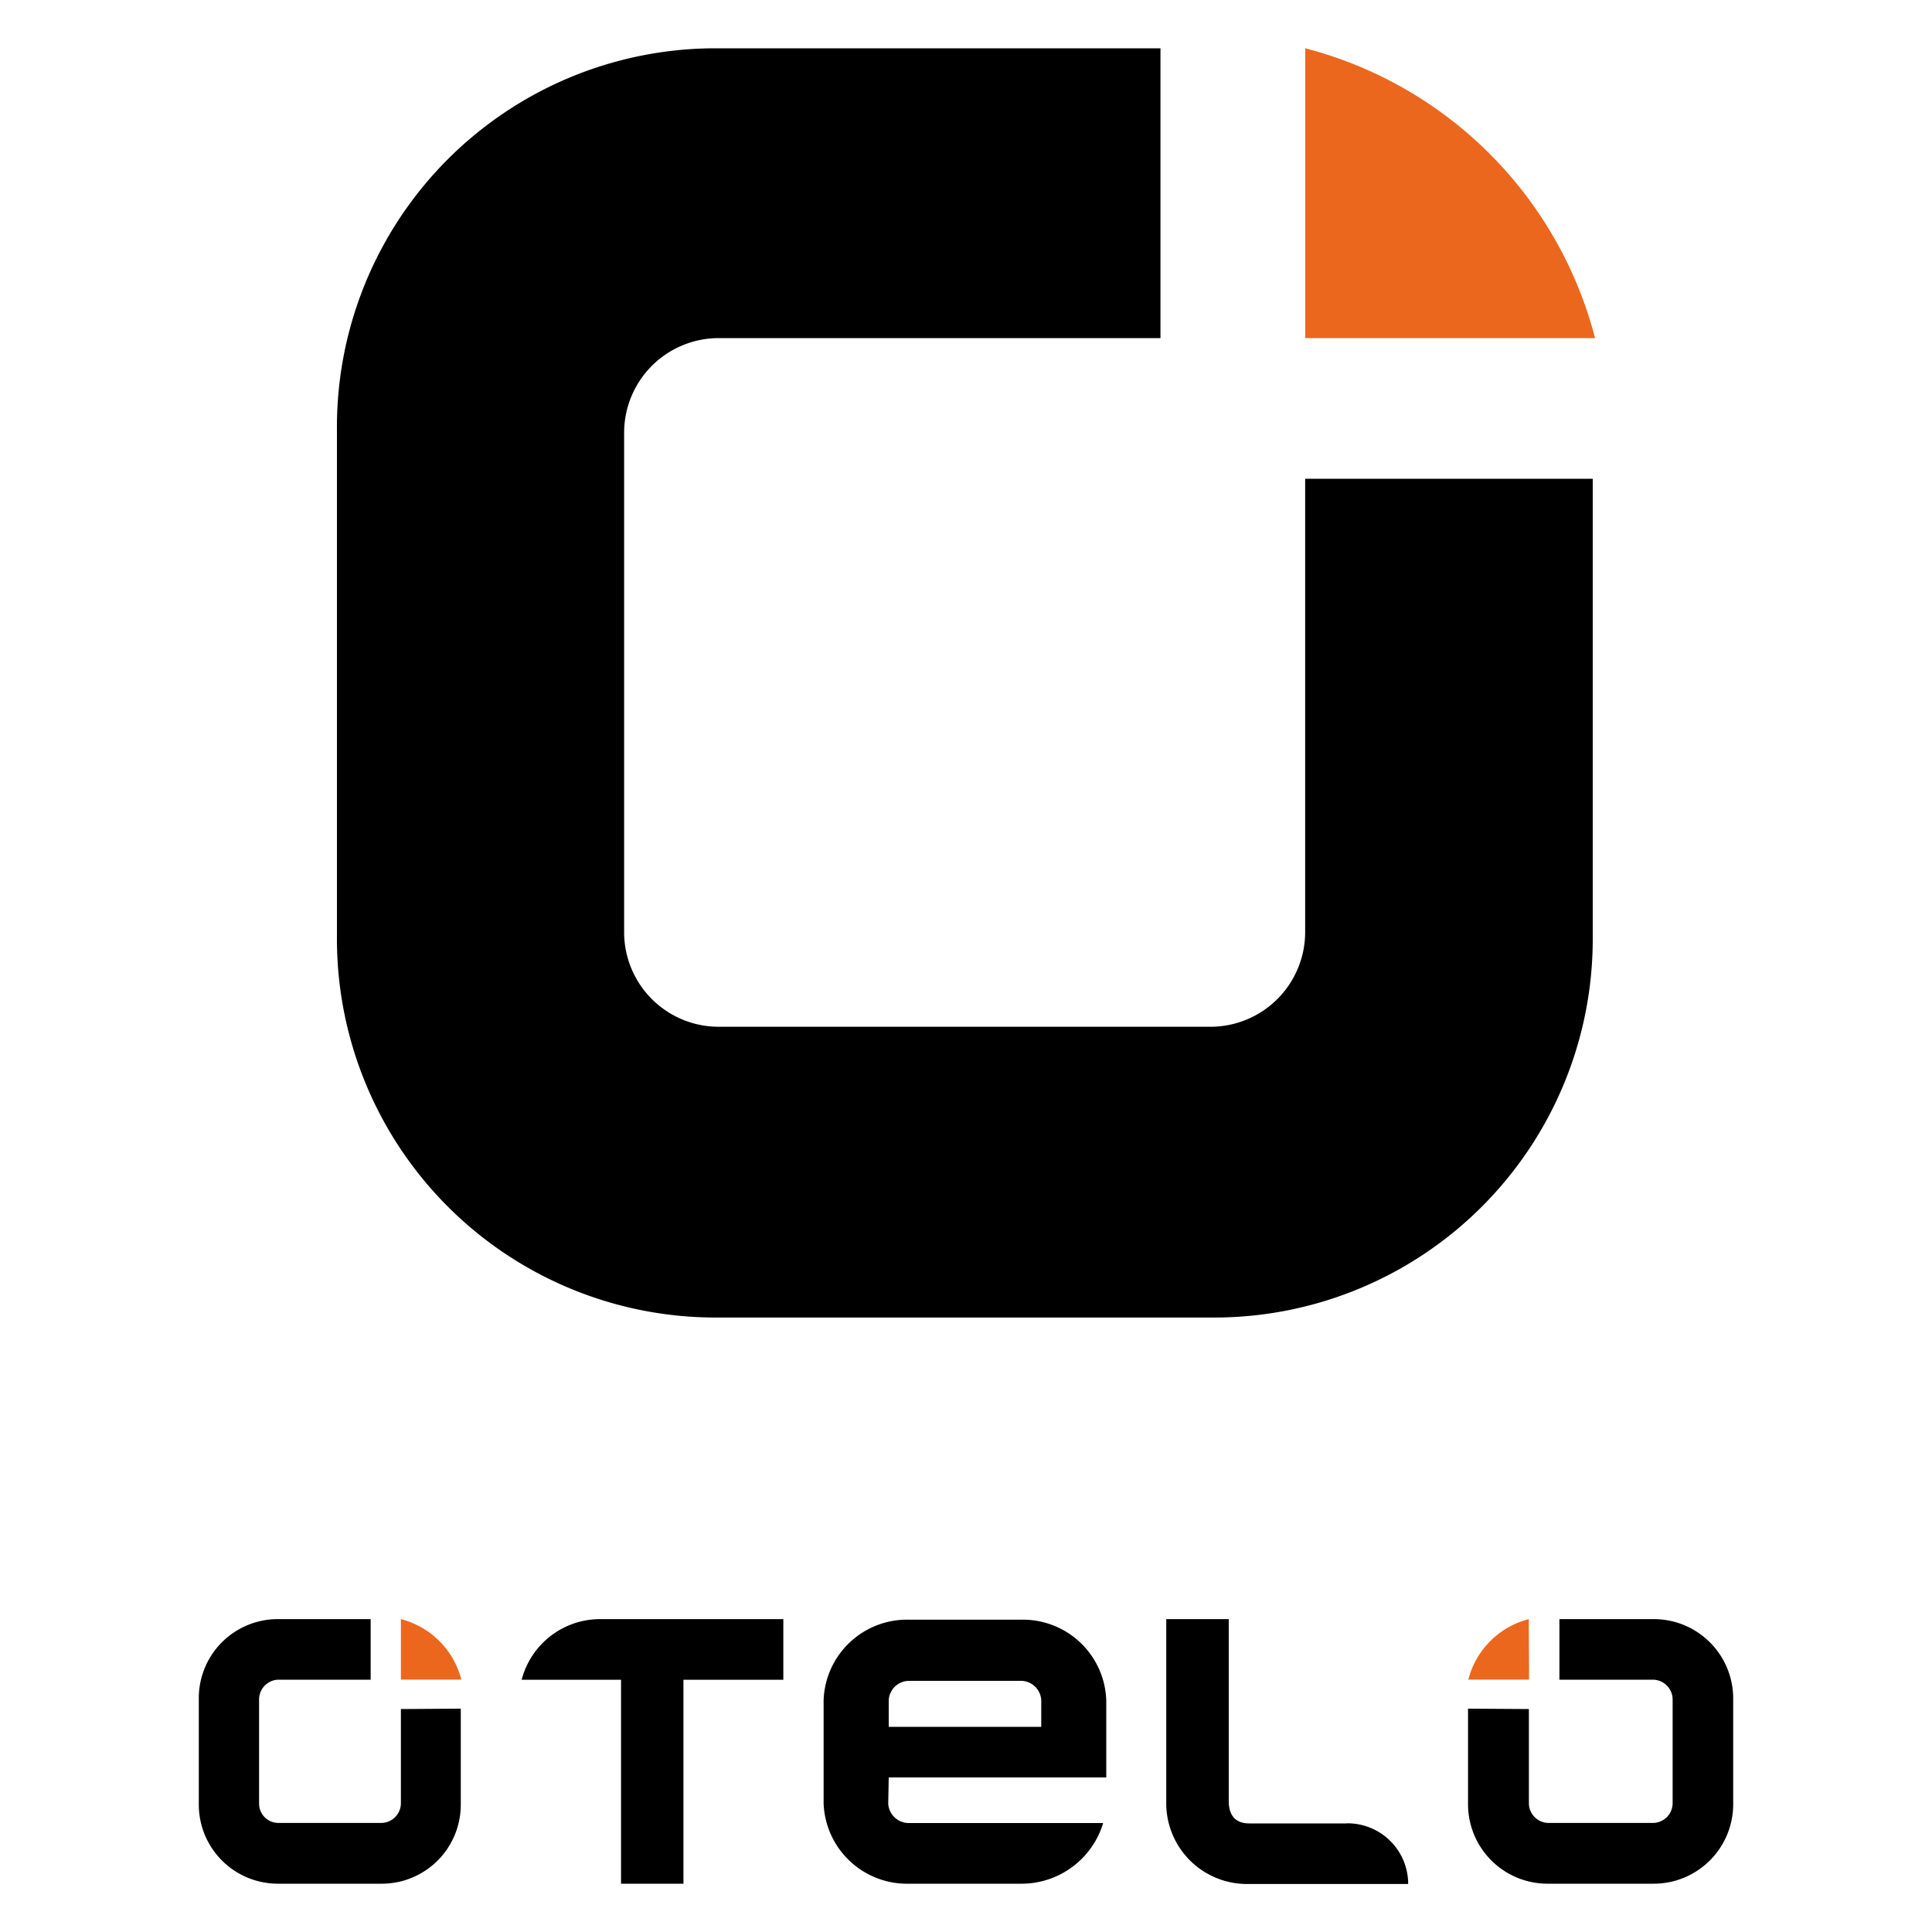 <svg id="Layer_1" data-name="Layer 1" xmlns="http://www.w3.org/2000/svg" viewBox="0 0 200 200"><defs><style>.cls-1,.cls-2{fill-rule:evenodd;}.cls-2{fill:#eb671d;}</style></defs><g id="Page-1"><path id="Fill-4" class="cls-1" d="M158.27,176.92v9.79a2.05,2.05,0,0,0,2.06,2h10.76a2.05,2.05,0,0,0,2.06-2V175.94a2.06,2.06,0,0,0-2.06-2.06h-9.66v-6.27h9.77a8.22,8.22,0,0,1,8.22,8.23v11A8.23,8.23,0,0,1,171.2,195h-11a8.23,8.23,0,0,1-8.23-8.23v-9.89Z"/><path id="Fill-6" class="cls-1" d="M139.41,188.76H129.33c-1.72,0-2.13-1.18-2.13-2.32V167.61h-6.47v19.2a8.36,8.36,0,0,0,8.49,8.22h16.55v-.23a6.28,6.28,0,0,0-6.36-6.05"/><path id="Fill-8" class="cls-1" d="M92,184h22.52v-8a8.64,8.64,0,0,0-8.87-8.33H94.13a8.64,8.64,0,0,0-8.87,8.33V186.7A8.64,8.64,0,0,0,94.13,195H105.6a8.83,8.83,0,0,0,8.6-6.28H94.14a2.13,2.13,0,0,1-2.19-2Zm0-8a2.12,2.12,0,0,1,2.19-2H105.6a2.12,2.12,0,0,1,2.19,2v2.76H92Z"/><path id="Fill-10" class="cls-1" d="M81.09,167.61h-19A8.4,8.4,0,0,0,54,173.89H64.29V195h6.46V173.89H81.09Z"/><path id="Fill-12" class="cls-1" d="M41.5,176.92v9.79a2.05,2.05,0,0,1-2,2H28.82a2,2,0,0,1-2-2V175.94a2.05,2.05,0,0,1,2-2.06h9.55v-6.27H28.72a8.18,8.18,0,0,0-8.14,8.22v11A8.19,8.19,0,0,0,28.72,195H39.57a8.18,8.18,0,0,0,8.13-8.23v-9.89Z"/><path id="Fill-16" class="cls-2" d="M158.29,173.87H152a8.71,8.71,0,0,1,6.26-6.26Z"/><path id="Fill-18" class="cls-2" d="M41.5,167.61v6.26h6.26a8.71,8.71,0,0,0-6.26-6.26"/></g><path id="Fill-12-2" data-name="Fill-12" class="cls-1" d="M135.11,49.56V96.43a9.81,9.81,0,0,1-9.75,9.86h-51a9.79,9.79,0,0,1-9.75-9.86V44.87A9.8,9.8,0,0,1,74.37,35h45.76V5H73.88a39.2,39.2,0,0,0-39,39.4V97a39.2,39.2,0,0,0,39,39.39h52a39.19,39.19,0,0,0,39-39.39V49.56Z"/><path id="Fill-18-2" data-name="Fill-18" class="cls-2" d="M135.12,5V35h30a41.84,41.84,0,0,0-30-30"/></svg>
